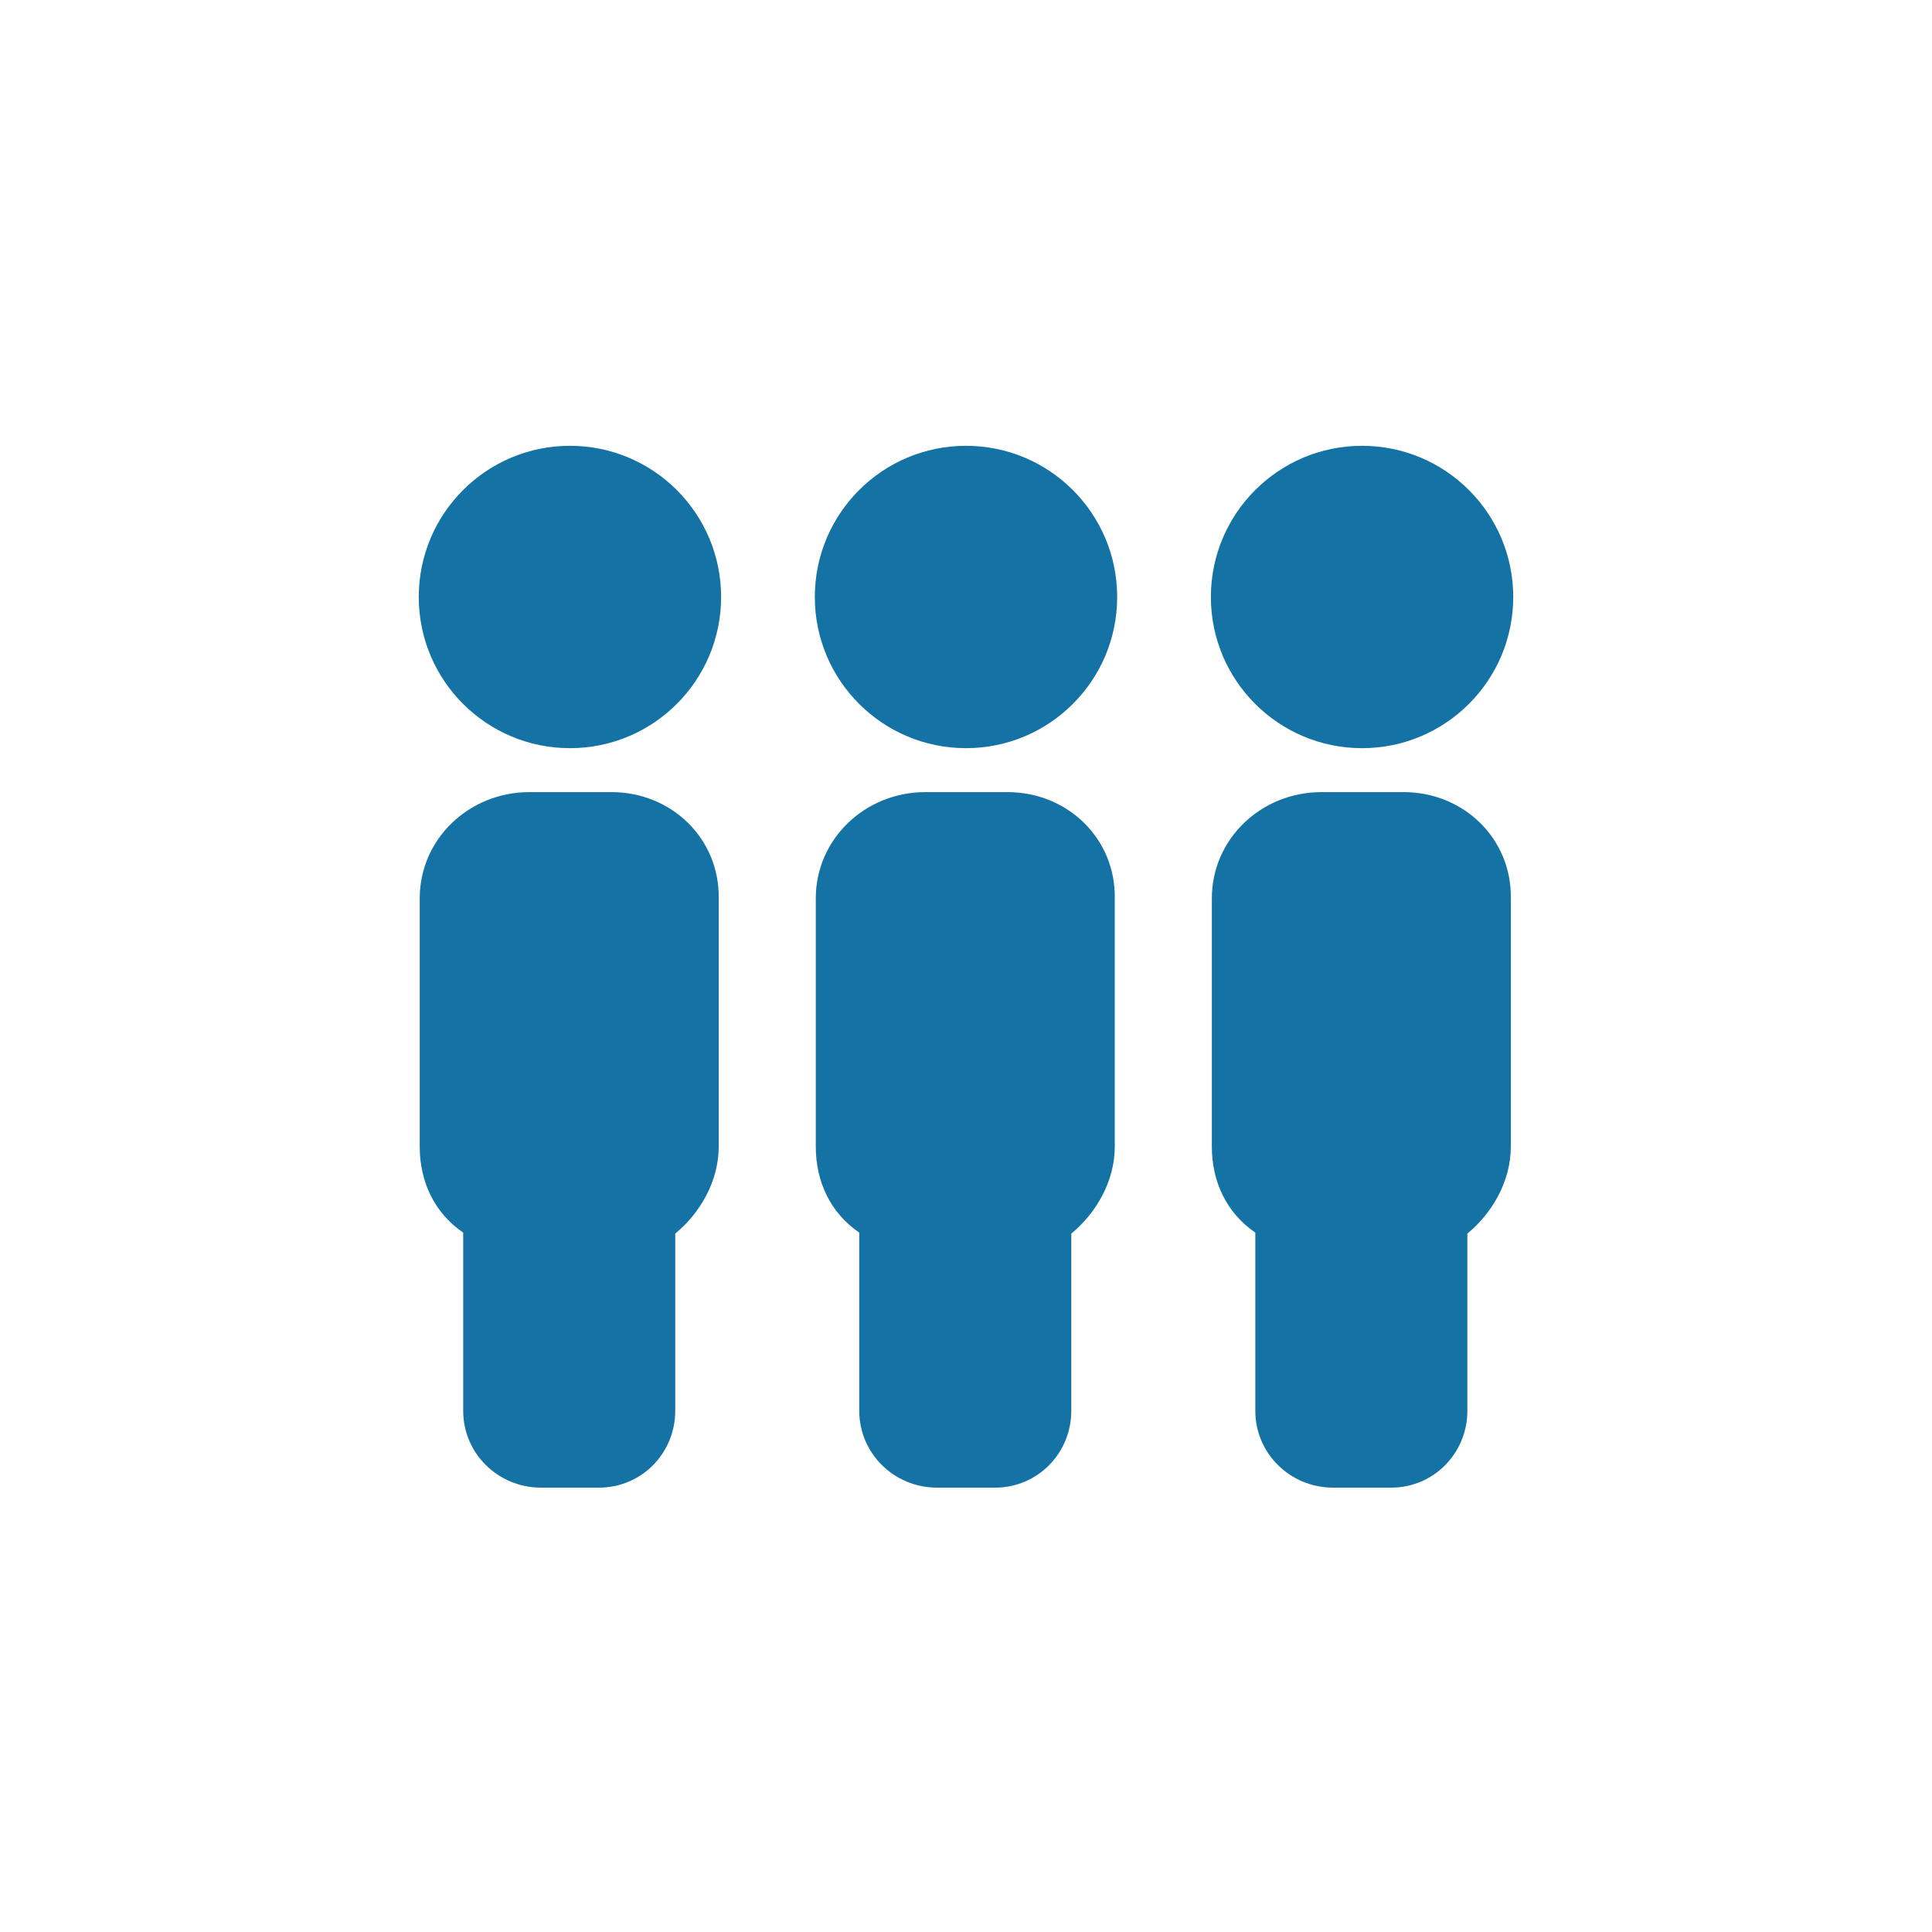 <?xml version="1.0" encoding="utf-8"?>
<!-- Generator: Adobe Illustrator 16.0.0, SVG Export Plug-In . SVG Version: 6.00 Build 0)  -->
<!DOCTYPE svg PUBLIC "-//W3C//DTD SVG 1.1//EN" "http://www.w3.org/Graphics/SVG/1.1/DTD/svg11.dtd">
<svg version="1.1" id="Layer_1" xmlns="http://www.w3.org/2000/svg" xmlns:xlink="http://www.w3.org/1999/xlink" x="0px" y="0px"
	 width="400px" height="400px" viewBox="0 0 400 400" style="enable-background:new 0 0 400 400;" xml:space="preserve">
<g>
	<g>
		<circle style="fill:#1472a4;" cx="118" cy="123.6" r="31.3"/>
		<path style="fill:#1472a4;" d="M126.6,164h-6.8h-3.4h-6.8c-12.5,0-22.7,9.7-22.7,22v51.4c0,7.2,3,13.7,9,17.8v36.9
			c0,8.8,7.2,15.9,16.1,15.9h4.8h2.4h4.8c8.9,0,15.8-7.2,15.8-15.9v-36.7c5-4.1,9-10.7,9-18V186C149,173.7,139.1,164,126.6,164z"/>
	</g>
	<g>
		<circle style="fill:#1472a4;" cx="200" cy="123.6" r="31.3"/>
		<path style="fill:#1472a4;" d="M208.6,164h-6.8h-3.4h-6.8c-12.5,0-22.7,9.7-22.7,22v51.4c0,7.2,3,13.7,9,17.8v36.9
			c0,8.8,7.2,15.9,16.1,15.9h4.8h2.4h4.8c8.9,0,15.8-7.2,15.8-15.9v-36.7c5-4.1,9-10.7,9-18V186C231,173.7,221.1,164,208.6,164z"/>
	</g>
	<g>
		<circle style="fill:#1472a4;" cx="282" cy="123.6" r="31.3"/>
		<path style="fill:#1472a4;" d="M290.6,164h-6.8h-3.4h-6.8c-12.5,0-22.7,9.7-22.7,22v51.4c0,7.2,3,13.7,9,17.8v36.9
			c0,8.8,7.2,15.9,16.1,15.9h4.8h2.4h4.8c8.9,0,15.8-7.2,15.8-15.9v-36.7c5-4.1,9-10.7,9-18V186C313,173.7,303.1,164,290.6,164z"/>
	</g>
</g>
</svg>
